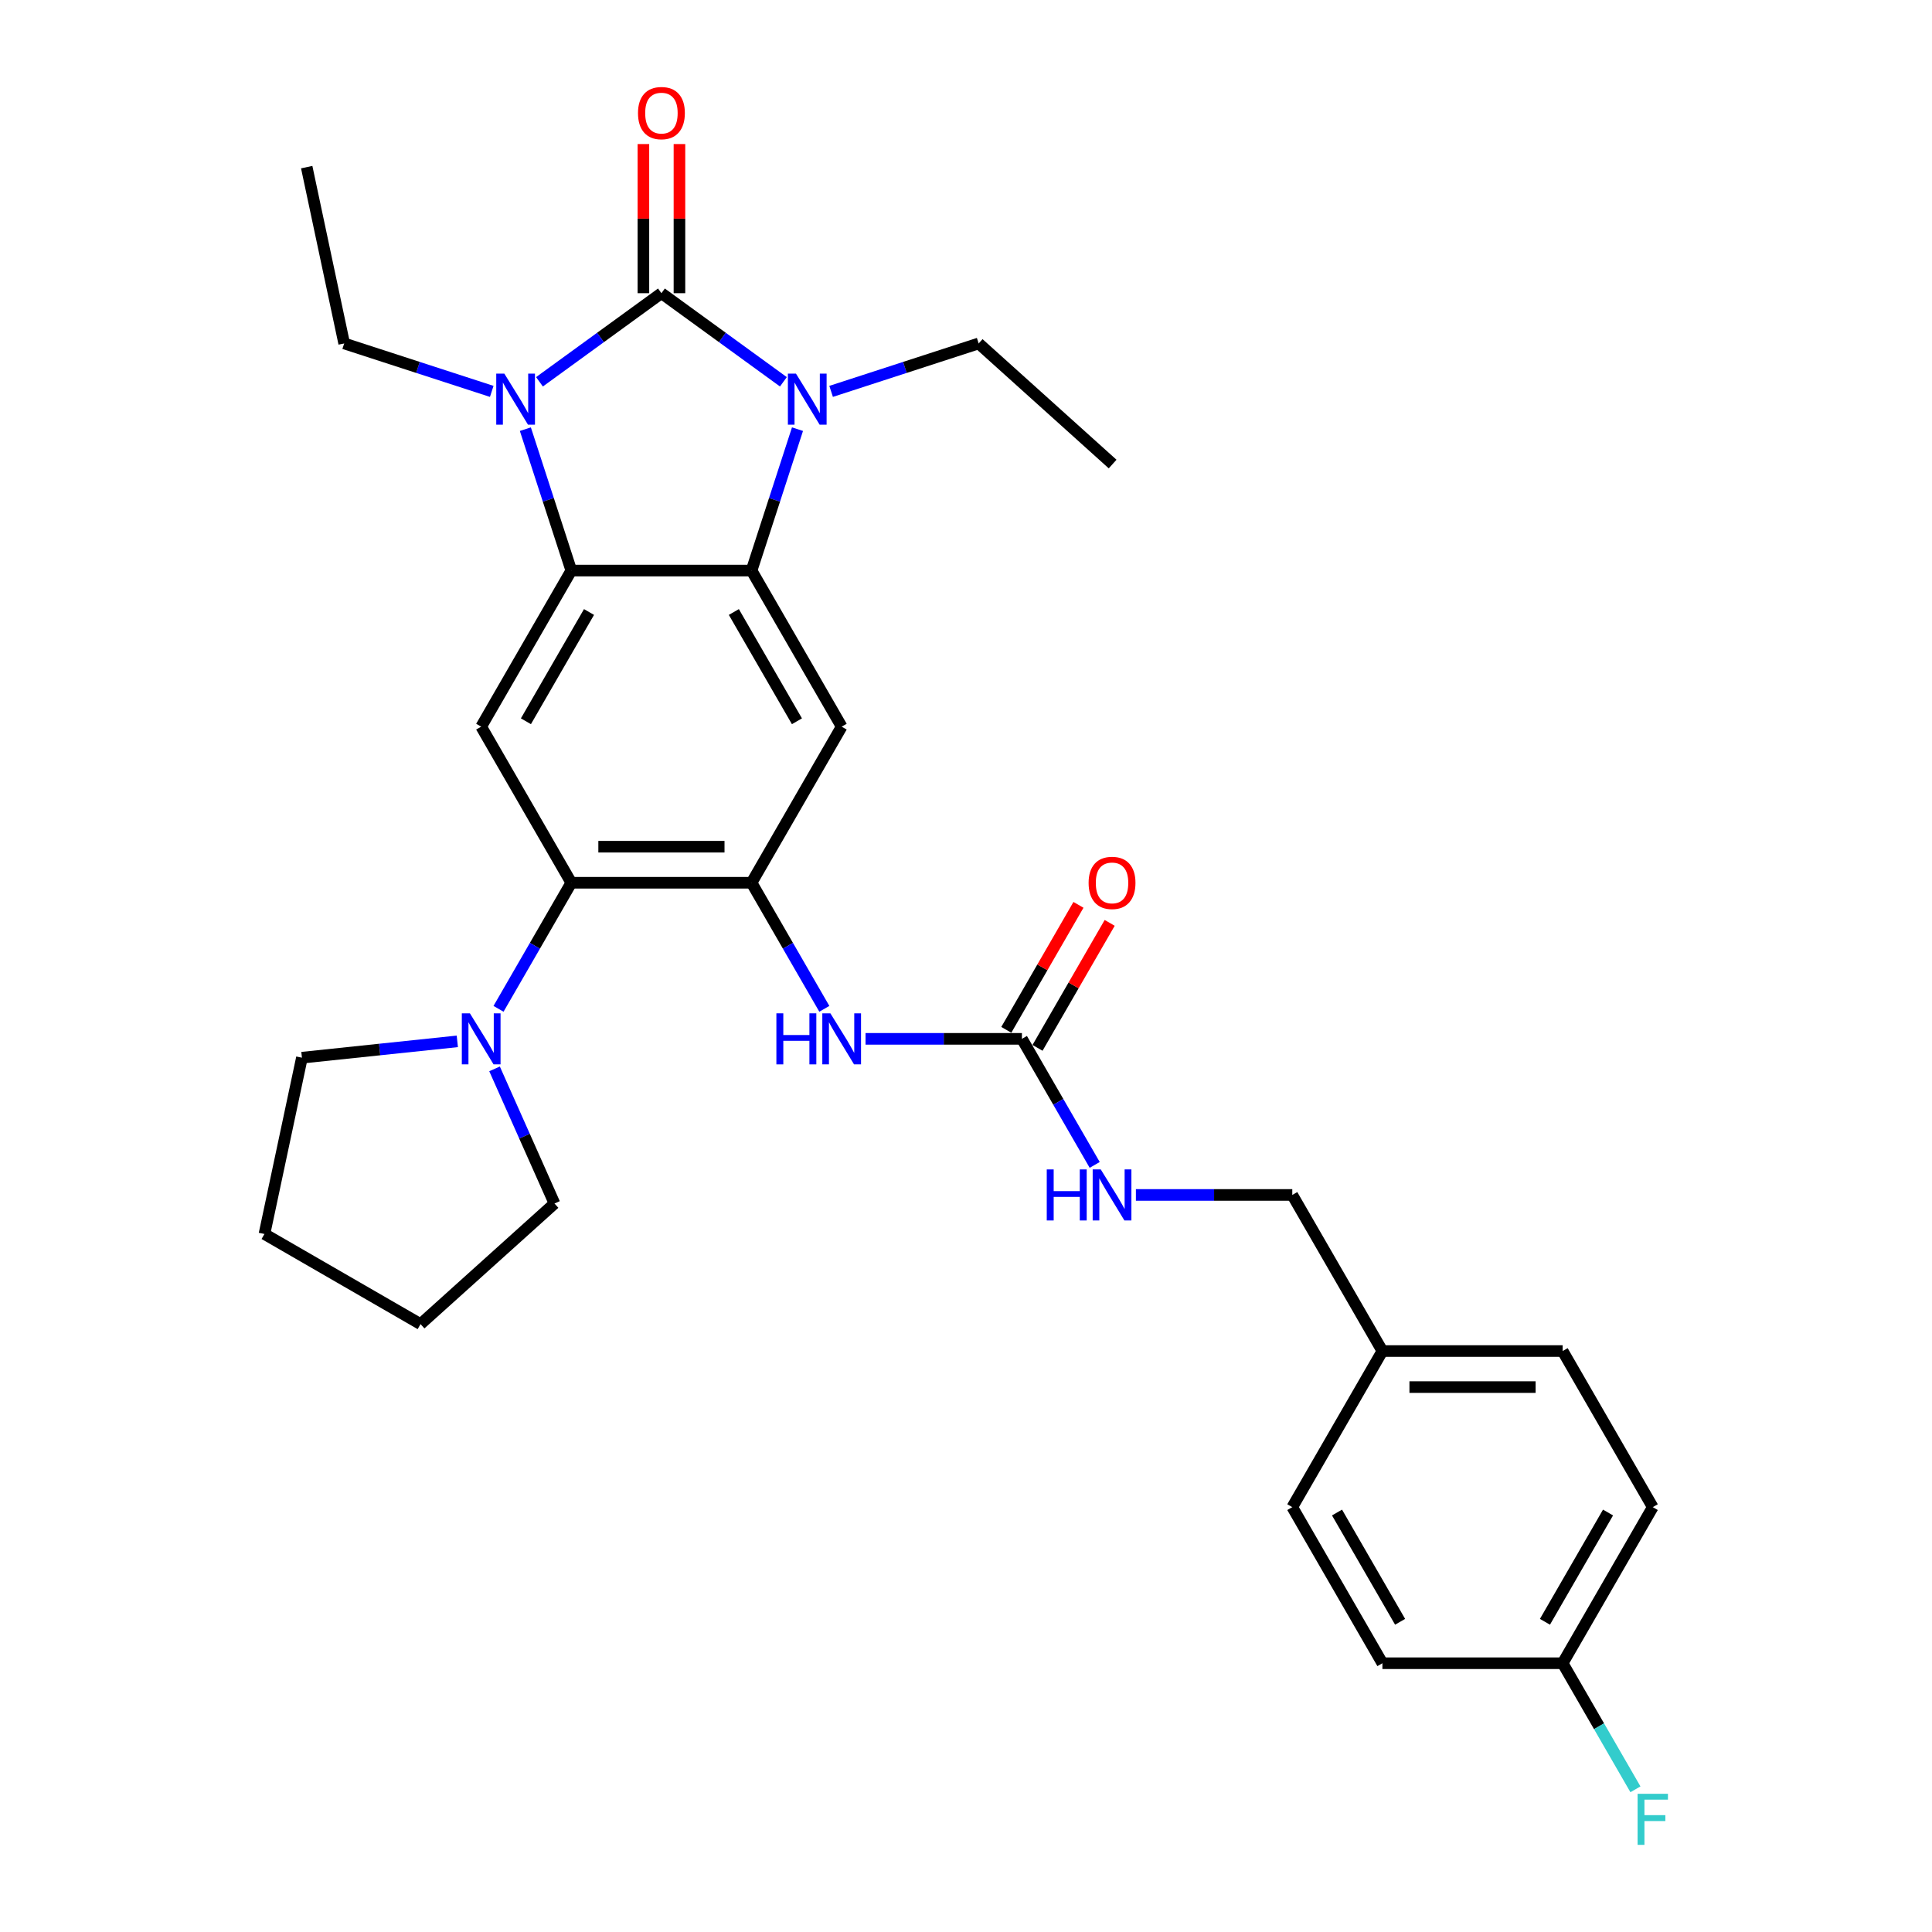 <?xml version='1.0' encoding='iso-8859-1'?>
<svg version='1.1' baseProfile='full'
              xmlns='http://www.w3.org/2000/svg'
                      xmlns:rdkit='http://www.rdkit.org/xml'
                      xmlns:xlink='http://www.w3.org/1999/xlink'
                  xml:space='preserve'
width='1000px' height='1000px' viewBox='0 0 1000 1000'>
<!-- END OF HEADER -->
<rect style='opacity:1.0;fill:#FFFFFF;stroke:none' width='1000' height='1000' x='0' y='0'> </rect>
<path class='bond-0' d='M 342.354,151.757 L 373.916,174.688' style='fill:none;fill-rule:evenodd;stroke:#000000;stroke-width:6px;stroke-linecap:butt;stroke-linejoin:miter;stroke-opacity:1' />
<path class='bond-0' d='M 373.916,174.688 L 405.478,197.619' style='fill:none;fill-rule:evenodd;stroke:#0000FF;stroke-width:6px;stroke-linecap:butt;stroke-linejoin:miter;stroke-opacity:1' />
<path class='bond-1' d='M 342.354,151.757 L 310.792,174.688' style='fill:none;fill-rule:evenodd;stroke:#000000;stroke-width:6px;stroke-linecap:butt;stroke-linejoin:miter;stroke-opacity:1' />
<path class='bond-1' d='M 310.792,174.688 L 279.229,197.619' style='fill:none;fill-rule:evenodd;stroke:#0000FF;stroke-width:6px;stroke-linecap:butt;stroke-linejoin:miter;stroke-opacity:1' />
<path class='bond-11' d='M 351.683,151.757 L 351.683,113.161' style='fill:none;fill-rule:evenodd;stroke:#000000;stroke-width:6px;stroke-linecap:butt;stroke-linejoin:miter;stroke-opacity:1' />
<path class='bond-11' d='M 351.683,113.161 L 351.683,74.565' style='fill:none;fill-rule:evenodd;stroke:#FF0000;stroke-width:6px;stroke-linecap:butt;stroke-linejoin:miter;stroke-opacity:1' />
<path class='bond-11' d='M 333.024,151.757 L 333.024,113.161' style='fill:none;fill-rule:evenodd;stroke:#000000;stroke-width:6px;stroke-linecap:butt;stroke-linejoin:miter;stroke-opacity:1' />
<path class='bond-11' d='M 333.024,113.161 L 333.024,74.565' style='fill:none;fill-rule:evenodd;stroke:#FF0000;stroke-width:6px;stroke-linecap:butt;stroke-linejoin:miter;stroke-opacity:1' />
<path class='bond-2' d='M 412.78,222.136 L 400.891,258.729' style='fill:none;fill-rule:evenodd;stroke:#0000FF;stroke-width:6px;stroke-linecap:butt;stroke-linejoin:miter;stroke-opacity:1' />
<path class='bond-2' d='M 400.891,258.729 L 389.001,295.322' style='fill:none;fill-rule:evenodd;stroke:#000000;stroke-width:6px;stroke-linecap:butt;stroke-linejoin:miter;stroke-opacity:1' />
<path class='bond-15' d='M 430.183,202.58 L 468.371,190.172' style='fill:none;fill-rule:evenodd;stroke:#0000FF;stroke-width:6px;stroke-linecap:butt;stroke-linejoin:miter;stroke-opacity:1' />
<path class='bond-15' d='M 468.371,190.172 L 506.558,177.764' style='fill:none;fill-rule:evenodd;stroke:#000000;stroke-width:6px;stroke-linecap:butt;stroke-linejoin:miter;stroke-opacity:1' />
<path class='bond-3' d='M 271.927,222.136 L 283.817,258.729' style='fill:none;fill-rule:evenodd;stroke:#0000FF;stroke-width:6px;stroke-linecap:butt;stroke-linejoin:miter;stroke-opacity:1' />
<path class='bond-3' d='M 283.817,258.729 L 295.707,295.322' style='fill:none;fill-rule:evenodd;stroke:#000000;stroke-width:6px;stroke-linecap:butt;stroke-linejoin:miter;stroke-opacity:1' />
<path class='bond-14' d='M 254.525,202.58 L 216.337,190.172' style='fill:none;fill-rule:evenodd;stroke:#0000FF;stroke-width:6px;stroke-linecap:butt;stroke-linejoin:miter;stroke-opacity:1' />
<path class='bond-14' d='M 216.337,190.172 L 178.149,177.764' style='fill:none;fill-rule:evenodd;stroke:#000000;stroke-width:6px;stroke-linecap:butt;stroke-linejoin:miter;stroke-opacity:1' />
<path class='bond-5' d='M 389.001,295.322 L 435.648,376.117' style='fill:none;fill-rule:evenodd;stroke:#000000;stroke-width:6px;stroke-linecap:butt;stroke-linejoin:miter;stroke-opacity:1' />
<path class='bond-5' d='M 379.839,316.77 L 412.492,373.327' style='fill:none;fill-rule:evenodd;stroke:#000000;stroke-width:6px;stroke-linecap:butt;stroke-linejoin:miter;stroke-opacity:1' />
<path class='bond-30' d='M 389.001,295.322 L 295.707,295.322' style='fill:none;fill-rule:evenodd;stroke:#000000;stroke-width:6px;stroke-linecap:butt;stroke-linejoin:miter;stroke-opacity:1' />
<path class='bond-6' d='M 295.707,295.322 L 249.06,376.117' style='fill:none;fill-rule:evenodd;stroke:#000000;stroke-width:6px;stroke-linecap:butt;stroke-linejoin:miter;stroke-opacity:1' />
<path class='bond-6' d='M 304.869,316.77 L 272.216,373.327' style='fill:none;fill-rule:evenodd;stroke:#000000;stroke-width:6px;stroke-linecap:butt;stroke-linejoin:miter;stroke-opacity:1' />
<path class='bond-4' d='M 389.001,456.912 L 435.648,376.117' style='fill:none;fill-rule:evenodd;stroke:#000000;stroke-width:6px;stroke-linecap:butt;stroke-linejoin:miter;stroke-opacity:1' />
<path class='bond-10' d='M 389.001,456.912 L 407.838,489.538' style='fill:none;fill-rule:evenodd;stroke:#000000;stroke-width:6px;stroke-linecap:butt;stroke-linejoin:miter;stroke-opacity:1' />
<path class='bond-10' d='M 407.838,489.538 L 426.674,522.164' style='fill:none;fill-rule:evenodd;stroke:#0000FF;stroke-width:6px;stroke-linecap:butt;stroke-linejoin:miter;stroke-opacity:1' />
<path class='bond-31' d='M 389.001,456.912 L 295.707,456.912' style='fill:none;fill-rule:evenodd;stroke:#000000;stroke-width:6px;stroke-linecap:butt;stroke-linejoin:miter;stroke-opacity:1' />
<path class='bond-31' d='M 375.007,438.253 L 309.701,438.253' style='fill:none;fill-rule:evenodd;stroke:#000000;stroke-width:6px;stroke-linecap:butt;stroke-linejoin:miter;stroke-opacity:1' />
<path class='bond-7' d='M 249.06,376.117 L 295.707,456.912' style='fill:none;fill-rule:evenodd;stroke:#000000;stroke-width:6px;stroke-linecap:butt;stroke-linejoin:miter;stroke-opacity:1' />
<path class='bond-9' d='M 295.707,456.912 L 276.87,489.538' style='fill:none;fill-rule:evenodd;stroke:#000000;stroke-width:6px;stroke-linecap:butt;stroke-linejoin:miter;stroke-opacity:1' />
<path class='bond-9' d='M 276.87,489.538 L 258.033,522.164' style='fill:none;fill-rule:evenodd;stroke:#0000FF;stroke-width:6px;stroke-linecap:butt;stroke-linejoin:miter;stroke-opacity:1' />
<path class='bond-8' d='M 528.942,537.707 L 488.471,537.707' style='fill:none;fill-rule:evenodd;stroke:#000000;stroke-width:6px;stroke-linecap:butt;stroke-linejoin:miter;stroke-opacity:1' />
<path class='bond-8' d='M 488.471,537.707 L 448,537.707' style='fill:none;fill-rule:evenodd;stroke:#0000FF;stroke-width:6px;stroke-linecap:butt;stroke-linejoin:miter;stroke-opacity:1' />
<path class='bond-12' d='M 528.942,537.707 L 547.779,570.333' style='fill:none;fill-rule:evenodd;stroke:#000000;stroke-width:6px;stroke-linecap:butt;stroke-linejoin:miter;stroke-opacity:1' />
<path class='bond-12' d='M 547.779,570.333 L 566.616,602.959' style='fill:none;fill-rule:evenodd;stroke:#0000FF;stroke-width:6px;stroke-linecap:butt;stroke-linejoin:miter;stroke-opacity:1' />
<path class='bond-13' d='M 537.022,542.372 L 555.697,510.026' style='fill:none;fill-rule:evenodd;stroke:#000000;stroke-width:6px;stroke-linecap:butt;stroke-linejoin:miter;stroke-opacity:1' />
<path class='bond-13' d='M 555.697,510.026 L 574.372,477.679' style='fill:none;fill-rule:evenodd;stroke:#FF0000;stroke-width:6px;stroke-linecap:butt;stroke-linejoin:miter;stroke-opacity:1' />
<path class='bond-13' d='M 520.863,533.042 L 539.538,500.696' style='fill:none;fill-rule:evenodd;stroke:#000000;stroke-width:6px;stroke-linecap:butt;stroke-linejoin:miter;stroke-opacity:1' />
<path class='bond-13' d='M 539.538,500.696 L 558.213,468.35' style='fill:none;fill-rule:evenodd;stroke:#FF0000;stroke-width:6px;stroke-linecap:butt;stroke-linejoin:miter;stroke-opacity:1' />
<path class='bond-24' d='M 255.98,553.25 L 271.493,588.093' style='fill:none;fill-rule:evenodd;stroke:#0000FF;stroke-width:6px;stroke-linecap:butt;stroke-linejoin:miter;stroke-opacity:1' />
<path class='bond-24' d='M 271.493,588.093 L 287.006,622.936' style='fill:none;fill-rule:evenodd;stroke:#000000;stroke-width:6px;stroke-linecap:butt;stroke-linejoin:miter;stroke-opacity:1' />
<path class='bond-25' d='M 236.707,539.005 L 196.492,543.232' style='fill:none;fill-rule:evenodd;stroke:#0000FF;stroke-width:6px;stroke-linecap:butt;stroke-linejoin:miter;stroke-opacity:1' />
<path class='bond-25' d='M 196.492,543.232 L 156.277,547.459' style='fill:none;fill-rule:evenodd;stroke:#000000;stroke-width:6px;stroke-linecap:butt;stroke-linejoin:miter;stroke-opacity:1' />
<path class='bond-16' d='M 587.941,618.502 L 628.413,618.502' style='fill:none;fill-rule:evenodd;stroke:#0000FF;stroke-width:6px;stroke-linecap:butt;stroke-linejoin:miter;stroke-opacity:1' />
<path class='bond-16' d='M 628.413,618.502 L 668.884,618.502' style='fill:none;fill-rule:evenodd;stroke:#000000;stroke-width:6px;stroke-linecap:butt;stroke-linejoin:miter;stroke-opacity:1' />
<path class='bond-26' d='M 178.149,177.764 L 158.752,86.509' style='fill:none;fill-rule:evenodd;stroke:#000000;stroke-width:6px;stroke-linecap:butt;stroke-linejoin:miter;stroke-opacity:1' />
<path class='bond-27' d='M 506.558,177.764 L 575.89,240.19' style='fill:none;fill-rule:evenodd;stroke:#000000;stroke-width:6px;stroke-linecap:butt;stroke-linejoin:miter;stroke-opacity:1' />
<path class='bond-18' d='M 668.884,618.502 L 715.531,699.297' style='fill:none;fill-rule:evenodd;stroke:#000000;stroke-width:6px;stroke-linecap:butt;stroke-linejoin:miter;stroke-opacity:1' />
<path class='bond-17' d='M 808.825,860.888 L 855.472,780.093' style='fill:none;fill-rule:evenodd;stroke:#000000;stroke-width:6px;stroke-linecap:butt;stroke-linejoin:miter;stroke-opacity:1' />
<path class='bond-17' d='M 799.663,839.439 L 832.316,782.882' style='fill:none;fill-rule:evenodd;stroke:#000000;stroke-width:6px;stroke-linecap:butt;stroke-linejoin:miter;stroke-opacity:1' />
<path class='bond-19' d='M 808.825,860.888 L 827.662,893.514' style='fill:none;fill-rule:evenodd;stroke:#000000;stroke-width:6px;stroke-linecap:butt;stroke-linejoin:miter;stroke-opacity:1' />
<path class='bond-19' d='M 827.662,893.514 L 846.498,926.14' style='fill:none;fill-rule:evenodd;stroke:#33CCCC;stroke-width:6px;stroke-linecap:butt;stroke-linejoin:miter;stroke-opacity:1' />
<path class='bond-33' d='M 808.825,860.888 L 715.531,860.888' style='fill:none;fill-rule:evenodd;stroke:#000000;stroke-width:6px;stroke-linecap:butt;stroke-linejoin:miter;stroke-opacity:1' />
<path class='bond-22' d='M 715.531,699.297 L 668.884,780.093' style='fill:none;fill-rule:evenodd;stroke:#000000;stroke-width:6px;stroke-linecap:butt;stroke-linejoin:miter;stroke-opacity:1' />
<path class='bond-23' d='M 715.531,699.297 L 808.825,699.297' style='fill:none;fill-rule:evenodd;stroke:#000000;stroke-width:6px;stroke-linecap:butt;stroke-linejoin:miter;stroke-opacity:1' />
<path class='bond-23' d='M 729.525,717.956 L 794.831,717.956' style='fill:none;fill-rule:evenodd;stroke:#000000;stroke-width:6px;stroke-linecap:butt;stroke-linejoin:miter;stroke-opacity:1' />
<path class='bond-20' d='M 715.531,860.888 L 668.884,780.093' style='fill:none;fill-rule:evenodd;stroke:#000000;stroke-width:6px;stroke-linecap:butt;stroke-linejoin:miter;stroke-opacity:1' />
<path class='bond-20' d='M 724.693,839.439 L 692.04,782.882' style='fill:none;fill-rule:evenodd;stroke:#000000;stroke-width:6px;stroke-linecap:butt;stroke-linejoin:miter;stroke-opacity:1' />
<path class='bond-21' d='M 855.472,780.093 L 808.825,699.297' style='fill:none;fill-rule:evenodd;stroke:#000000;stroke-width:6px;stroke-linecap:butt;stroke-linejoin:miter;stroke-opacity:1' />
<path class='bond-29' d='M 287.006,622.936 L 217.675,685.362' style='fill:none;fill-rule:evenodd;stroke:#000000;stroke-width:6px;stroke-linecap:butt;stroke-linejoin:miter;stroke-opacity:1' />
<path class='bond-28' d='M 156.277,547.459 L 136.88,638.715' style='fill:none;fill-rule:evenodd;stroke:#000000;stroke-width:6px;stroke-linecap:butt;stroke-linejoin:miter;stroke-opacity:1' />
<path class='bond-32' d='M 136.88,638.715 L 217.675,685.362' style='fill:none;fill-rule:evenodd;stroke:#000000;stroke-width:6px;stroke-linecap:butt;stroke-linejoin:miter;stroke-opacity:1' />
<path  class='atom-1' d='M 411.99 193.383
L 420.648 207.377
Q 421.506 208.758, 422.887 211.258
Q 424.268 213.759, 424.342 213.908
L 424.342 193.383
L 427.85 193.383
L 427.85 219.804
L 424.23 219.804
L 414.938 204.504
Q 413.856 202.713, 412.699 200.66
Q 411.58 198.608, 411.244 197.973
L 411.244 219.804
L 407.811 219.804
L 407.811 193.383
L 411.99 193.383
' fill='#0000FF'/>
<path  class='atom-2' d='M 261.037 193.383
L 269.695 207.377
Q 270.553 208.758, 271.934 211.258
Q 273.315 213.759, 273.389 213.908
L 273.389 193.383
L 276.897 193.383
L 276.897 219.804
L 273.277 219.804
L 263.985 204.504
Q 262.903 202.713, 261.746 200.66
Q 260.627 198.608, 260.291 197.973
L 260.291 219.804
L 256.857 219.804
L 256.857 193.383
L 261.037 193.383
' fill='#0000FF'/>
<path  class='atom-10' d='M 243.219 524.497
L 251.877 538.491
Q 252.735 539.872, 254.116 542.372
Q 255.497 544.872, 255.572 545.021
L 255.572 524.497
L 259.079 524.497
L 259.079 550.918
L 255.46 550.918
L 246.168 535.617
Q 245.085 533.826, 243.928 531.774
Q 242.809 529.721, 242.473 529.087
L 242.473 550.918
L 239.04 550.918
L 239.04 524.497
L 243.219 524.497
' fill='#0000FF'/>
<path  class='atom-11' d='M 401.857 524.497
L 405.439 524.497
L 405.439 535.729
L 418.948 535.729
L 418.948 524.497
L 422.531 524.497
L 422.531 550.918
L 418.948 550.918
L 418.948 538.715
L 405.439 538.715
L 405.439 550.918
L 401.857 550.918
L 401.857 524.497
' fill='#0000FF'/>
<path  class='atom-11' d='M 429.808 524.497
L 438.466 538.491
Q 439.324 539.872, 440.705 542.372
Q 442.085 544.872, 442.16 545.021
L 442.16 524.497
L 445.668 524.497
L 445.668 550.918
L 442.048 550.918
L 432.756 535.617
Q 431.674 533.826, 430.517 531.774
Q 429.397 529.721, 429.061 529.087
L 429.061 550.918
L 425.628 550.918
L 425.628 524.497
L 429.808 524.497
' fill='#0000FF'/>
<path  class='atom-12' d='M 330.226 58.537
Q 330.226 52.193, 333.36 48.648
Q 336.495 45.103, 342.354 45.103
Q 348.213 45.103, 351.347 48.648
Q 354.482 52.193, 354.482 58.537
Q 354.482 64.956, 351.31 68.613
Q 348.138 72.233, 342.354 72.233
Q 336.532 72.233, 333.36 68.613
Q 330.226 64.993, 330.226 58.537
M 342.354 69.247
Q 346.384 69.247, 348.549 66.56
Q 350.75 63.836, 350.75 58.537
Q 350.75 53.35, 348.549 50.738
Q 346.384 48.088, 342.354 48.088
Q 338.324 48.088, 336.122 50.7
Q 333.957 53.313, 333.957 58.537
Q 333.957 63.873, 336.122 66.56
Q 338.324 69.247, 342.354 69.247
' fill='#FF0000'/>
<path  class='atom-13' d='M 541.798 605.292
L 545.381 605.292
L 545.381 616.524
L 558.89 616.524
L 558.89 605.292
L 562.472 605.292
L 562.472 631.713
L 558.89 631.713
L 558.89 619.51
L 545.381 619.51
L 545.381 631.713
L 541.798 631.713
L 541.798 605.292
' fill='#0000FF'/>
<path  class='atom-13' d='M 569.749 605.292
L 578.407 619.286
Q 579.265 620.667, 580.646 623.167
Q 582.027 625.667, 582.101 625.817
L 582.101 605.292
L 585.609 605.292
L 585.609 631.713
L 581.989 631.713
L 572.697 616.412
Q 571.615 614.621, 570.458 612.569
Q 569.339 610.516, 569.003 609.882
L 569.003 631.713
L 565.57 631.713
L 565.57 605.292
L 569.749 605.292
' fill='#0000FF'/>
<path  class='atom-14' d='M 563.461 456.987
Q 563.461 450.643, 566.596 447.097
Q 569.73 443.552, 575.589 443.552
Q 581.448 443.552, 584.583 447.097
Q 587.718 450.643, 587.718 456.987
Q 587.718 463.405, 584.546 467.062
Q 581.374 470.682, 575.589 470.682
Q 569.768 470.682, 566.596 467.062
Q 563.461 463.443, 563.461 456.987
M 575.589 467.697
Q 579.62 467.697, 581.784 465.01
Q 583.986 462.286, 583.986 456.987
Q 583.986 451.799, 581.784 449.187
Q 579.62 446.538, 575.589 446.538
Q 571.559 446.538, 569.357 449.15
Q 567.193 451.762, 567.193 456.987
Q 567.193 462.323, 569.357 465.01
Q 571.559 467.697, 575.589 467.697
' fill='#FF0000'/>
<path  class='atom-20' d='M 847.617 928.472
L 863.327 928.472
L 863.327 931.495
L 851.162 931.495
L 851.162 939.518
L 861.984 939.518
L 861.984 942.578
L 851.162 942.578
L 851.162 954.893
L 847.617 954.893
L 847.617 928.472
' fill='#33CCCC'/>
</svg>
